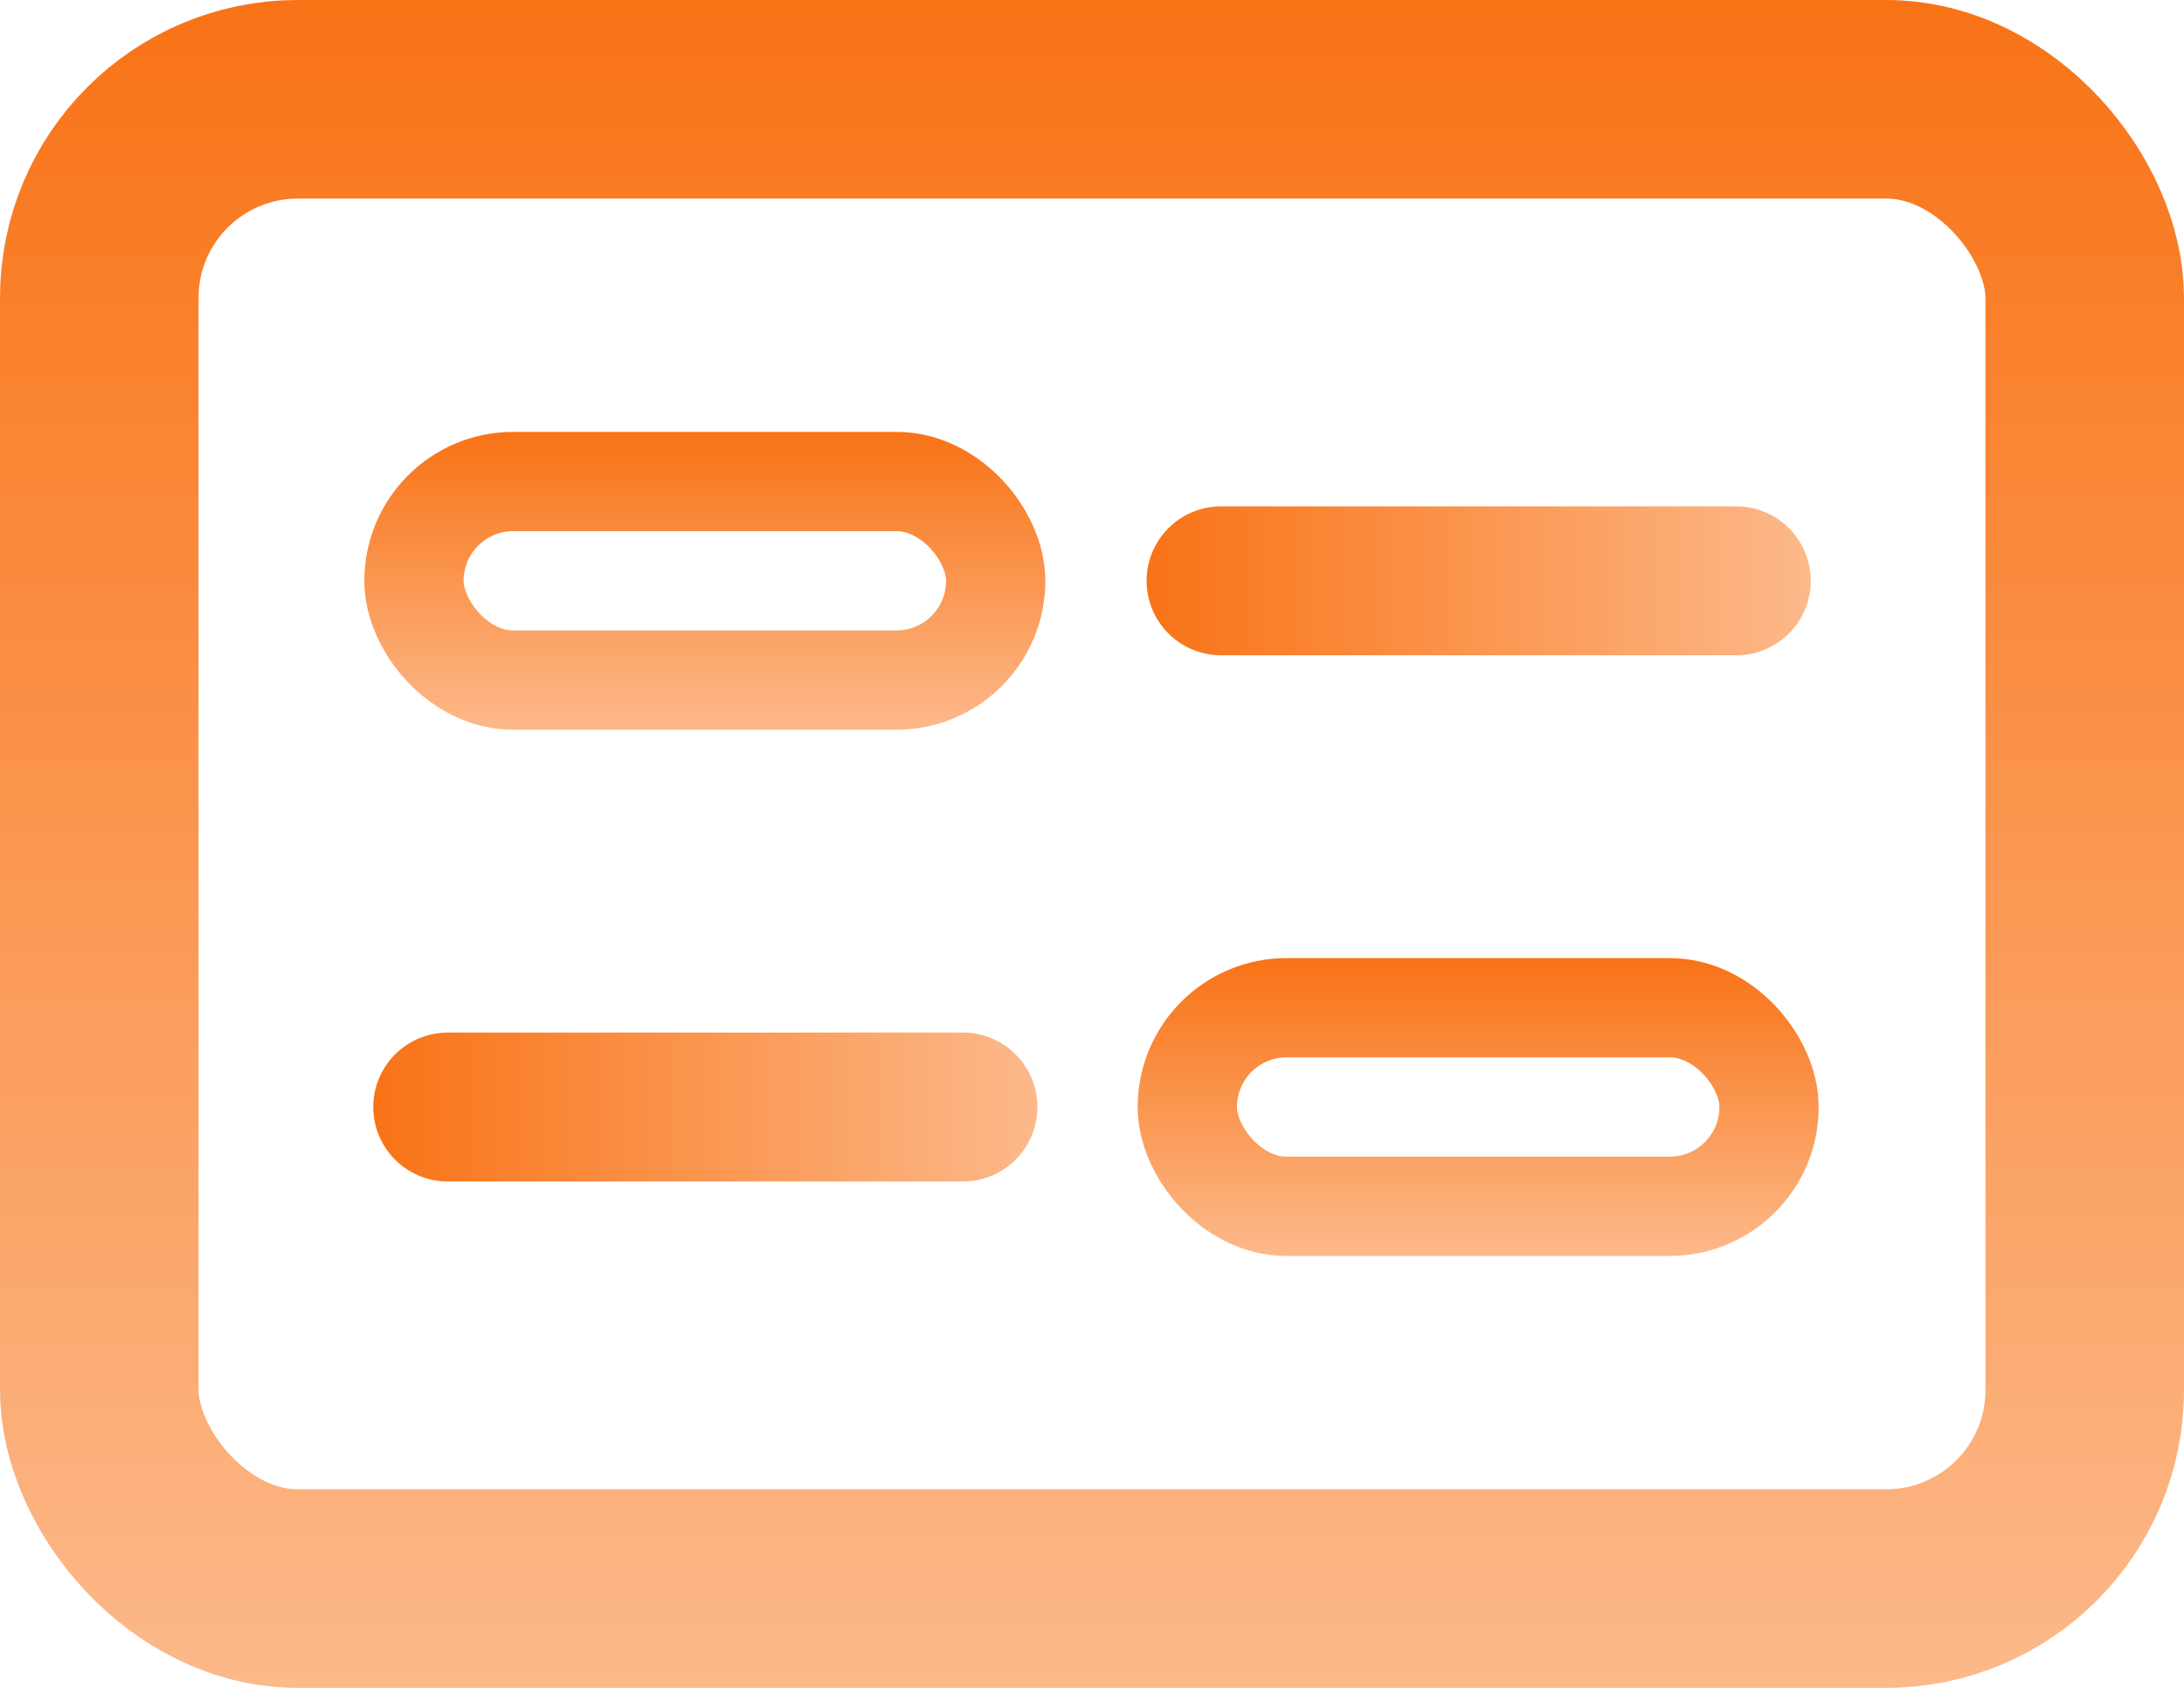 <?xml version="1.0" encoding="UTF-8"?>
<svg id="_Слой_2" data-name="Слой 2" xmlns="http://www.w3.org/2000/svg" xmlns:xlink="http://www.w3.org/1999/xlink" viewBox="0 0 22 17">
  <defs>
    <style>
      .cls-1 {
        stroke: url(#_Безымянный_градиент_135-2);
      }

      .cls-1, .cls-2, .cls-3, .cls-4, .cls-5 {
        fill: none;
        stroke-linejoin: round;
      }

      .cls-1, .cls-5 {
        stroke-linecap: round;
        stroke-width: 1.5px;
      }

      .cls-2 {
        stroke: url(#_Безымянный_градиент_61-2);
      }

      .cls-3 {
        stroke: url(#_Безымянный_градиент_61);
        stroke-width: 2px;
      }

      .cls-4 {
        stroke: url(#_Безымянный_градиент_61-3);
      }

      .cls-5 {
        stroke: url(#_Безымянный_градиент_135);
      }
    </style>
    <linearGradient id="_Безымянный_градиент_61" data-name="Безымянный градиент 61" x1="11" y1="0" x2="11" y2="17" gradientUnits="userSpaceOnUse">
      <stop offset="0" stop-color="#f97316"/>
      <stop offset="1" stop-color="#fcb98a"/>
    </linearGradient>
    <linearGradient id="_Безымянный_градиент_61-2" data-name="Безымянный градиент 61" x1="7.11" y1="4.35" x2="7.11" y2="7.35" xlink:href="#_Безымянный_градиент_61"/>
    <linearGradient id="_Безымянный_градиент_135" data-name="Безымянный градиент 135" x1="11.55" y1="5.85" x2="18.24" y2="5.85" gradientUnits="userSpaceOnUse">
      <stop offset="0" stop-color="#f97316"/>
      <stop offset="1" stop-color="#fcb98a"/>
    </linearGradient>
    <linearGradient id="_Безымянный_градиент_135-2" data-name="Безымянный градиент 135" x1="3.76" y1="11.15" x2="10.45" y2="11.15" xlink:href="#_Безымянный_градиент_135"/>
    <linearGradient id="_Безымянный_градиент_61-3" data-name="Безымянный градиент 61" x1="14.89" y1="9.65" x2="14.89" y2="12.65" xlink:href="#_Безымянный_градиент_61"/>
  </defs>
  <g id="_Слой_1-2" data-name="Слой 1">
    <rect class="cls-3" x="1" y="1" width="20" height="15" rx="2" ry="2"/>
    <rect class="cls-2" x="4.17" y="4.85" width="5.86" height="2" rx="1" ry="1"/>
    <path class="cls-5" d="M12.3,5.85h5.19"/>
    <path class="cls-1" d="M4.51,11.15h5.19"/>
    <rect class="cls-4" x="11.96" y="10.15" width="5.86" height="2" rx="1" ry="1"/>
  </g>
</svg>
